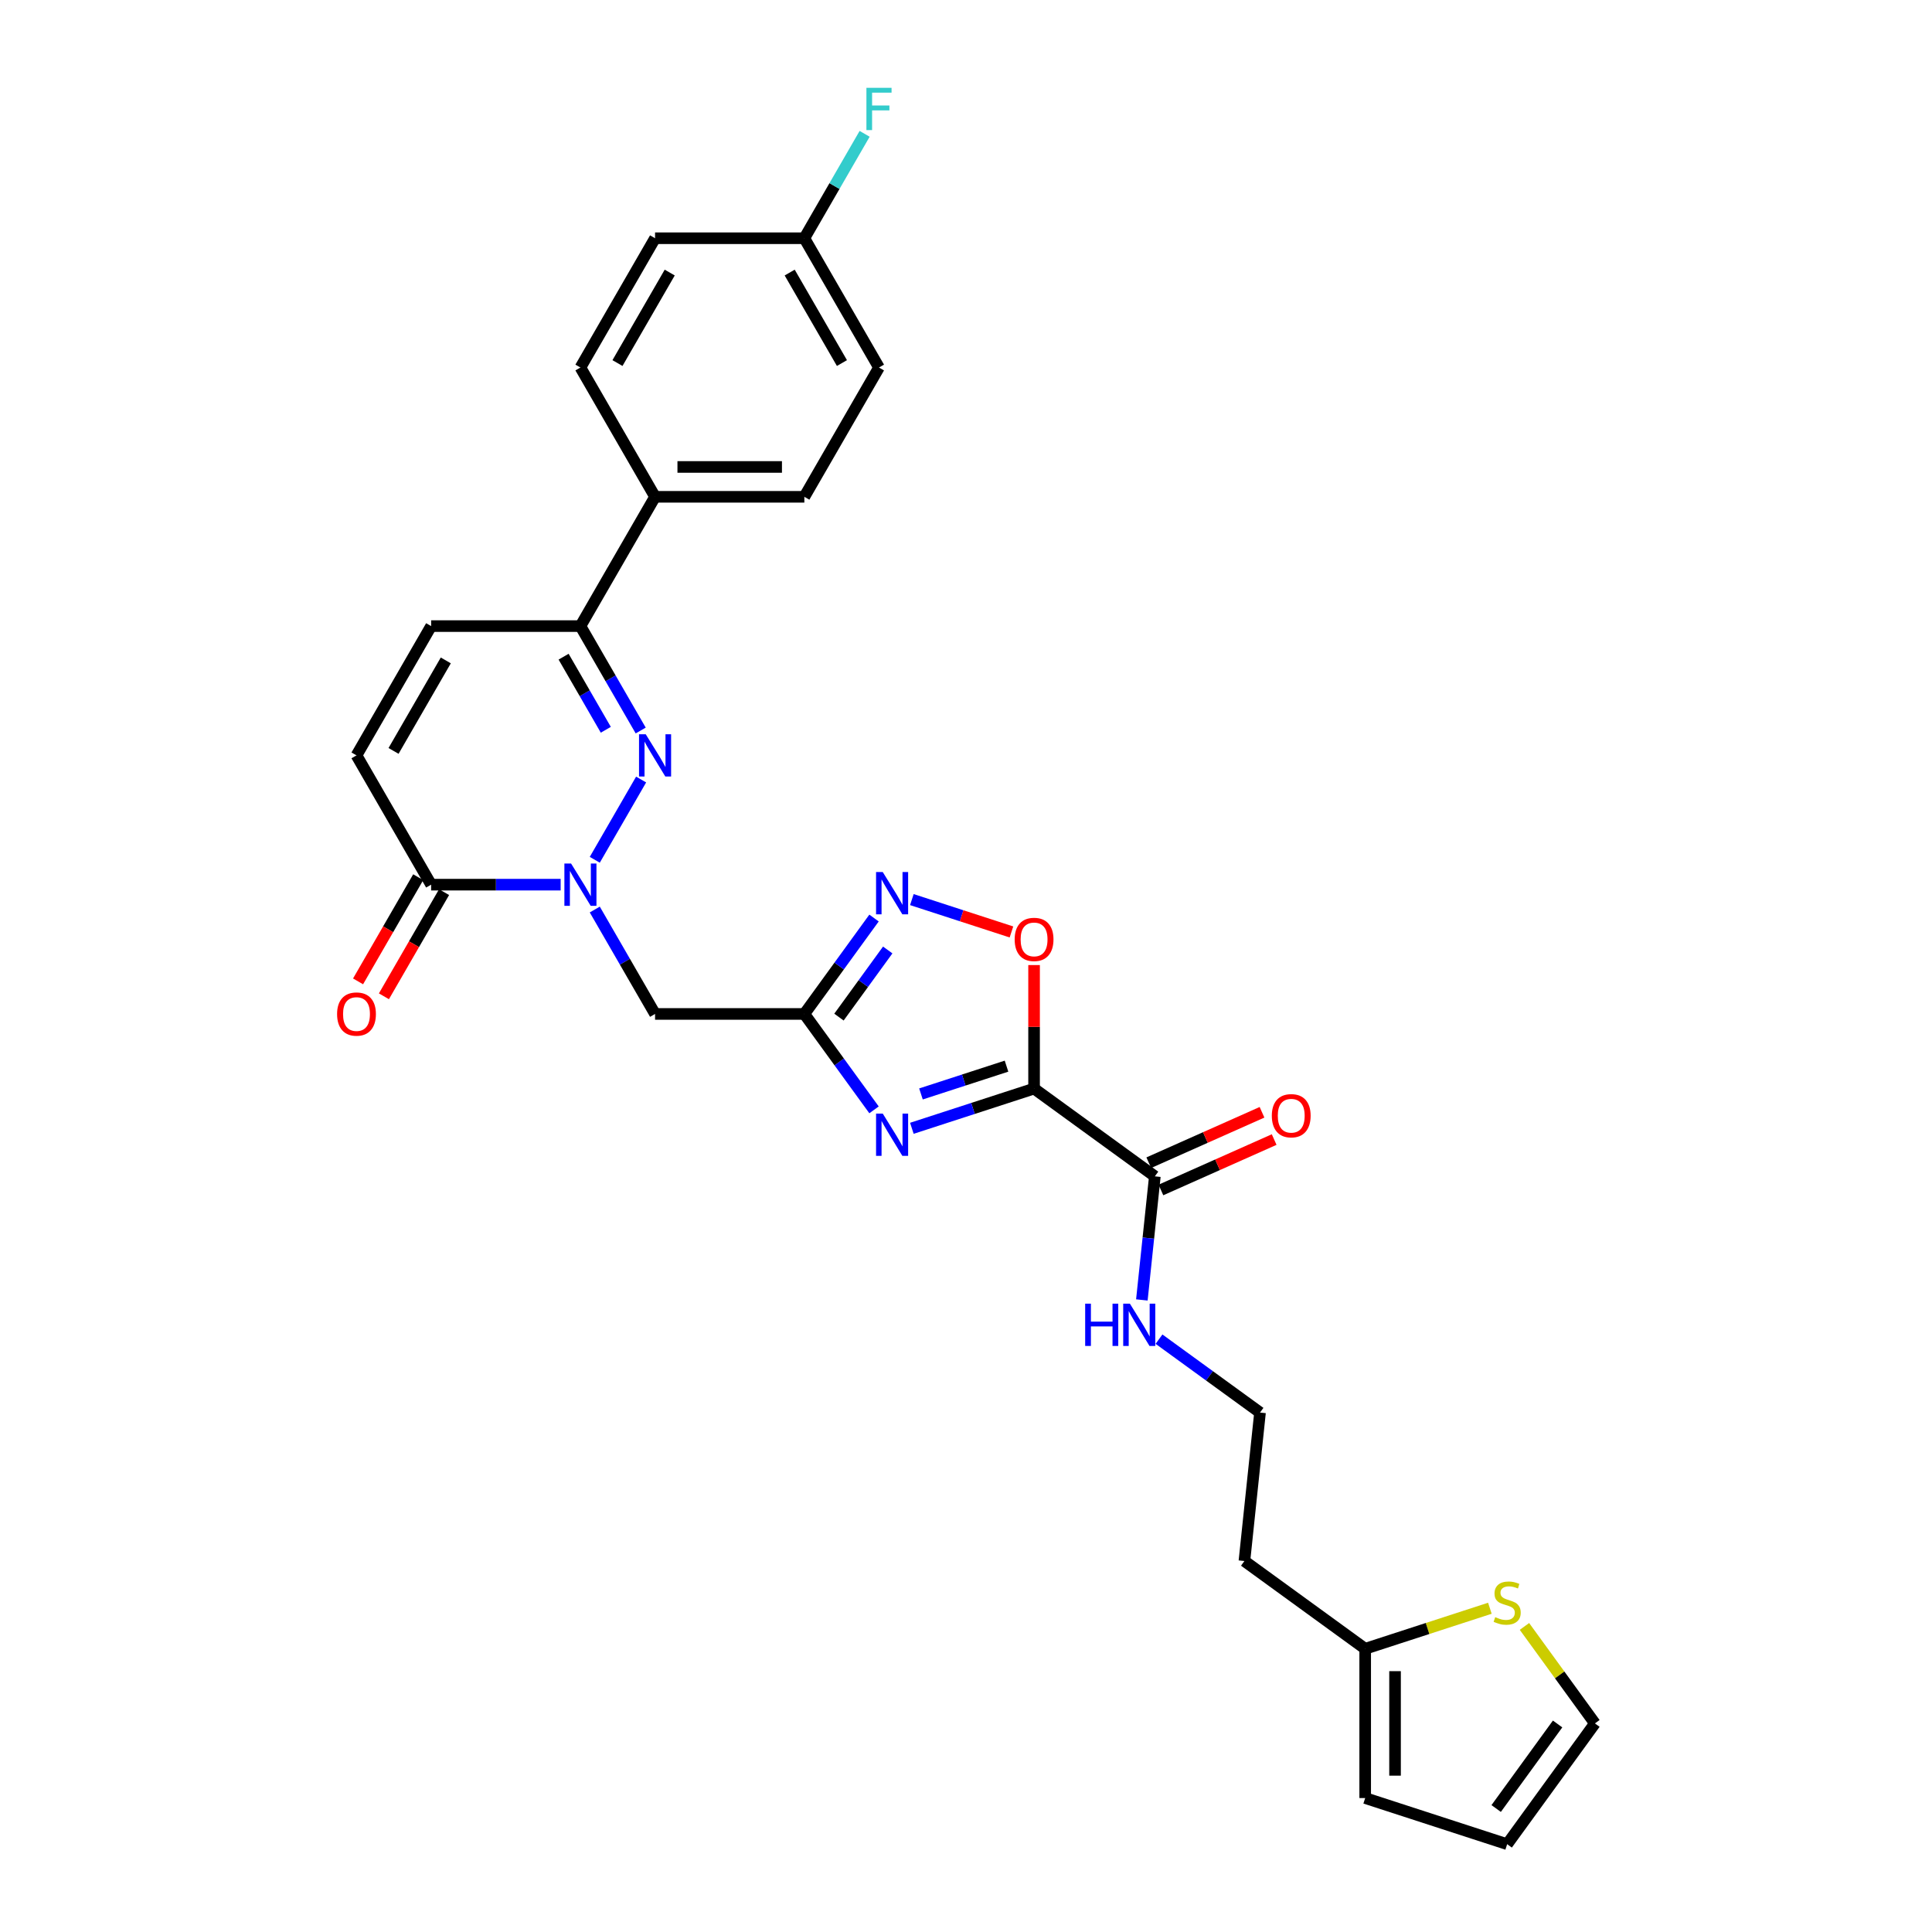 <?xml version='1.0' encoding='iso-8859-1'?>
<svg version='1.1' baseProfile='full'
              xmlns='http://www.w3.org/2000/svg'
                      xmlns:rdkit='http://www.rdkit.org/xml'
                      xmlns:xlink='http://www.w3.org/1999/xlink'
                  xml:space='preserve'
width='1000px' height='1000px' viewBox='0 0 1000 1000'>
<!-- END OF HEADER -->
<rect style='opacity:1.0;fill:#FFFFFF;stroke:none' width='1000' height='1000' x='0' y='0'> </rect>
<path class='bond-0' d='M 535.235,563.452 L 503.607,573.729' style='fill:none;fill-rule:evenodd;stroke:#000000;stroke-width:6px;stroke-linecap:butt;stroke-linejoin:miter;stroke-opacity:1' />
<path class='bond-0' d='M 503.607,573.729 L 471.978,584.006' style='fill:none;fill-rule:evenodd;stroke:#0000FF;stroke-width:6px;stroke-linecap:butt;stroke-linejoin:miter;stroke-opacity:1' />
<path class='bond-0' d='M 520.971,551.838 L 498.831,559.031' style='fill:none;fill-rule:evenodd;stroke:#000000;stroke-width:6px;stroke-linecap:butt;stroke-linejoin:miter;stroke-opacity:1' />
<path class='bond-0' d='M 498.831,559.031 L 476.691,566.225' style='fill:none;fill-rule:evenodd;stroke:#0000FF;stroke-width:6px;stroke-linecap:butt;stroke-linejoin:miter;stroke-opacity:1' />
<path class='bond-6' d='M 535.235,563.452 L 535.235,531.486' style='fill:none;fill-rule:evenodd;stroke:#000000;stroke-width:6px;stroke-linecap:butt;stroke-linejoin:miter;stroke-opacity:1' />
<path class='bond-6' d='M 535.235,531.486 L 535.235,499.519' style='fill:none;fill-rule:evenodd;stroke:#FF0000;stroke-width:6px;stroke-linecap:butt;stroke-linejoin:miter;stroke-opacity:1' />
<path class='bond-9' d='M 535.235,563.452 L 597.747,608.87' style='fill:none;fill-rule:evenodd;stroke:#000000;stroke-width:6px;stroke-linecap:butt;stroke-linejoin:miter;stroke-opacity:1' />
<path class='bond-3' d='M 452.395,574.457 L 434.362,549.637' style='fill:none;fill-rule:evenodd;stroke:#0000FF;stroke-width:6px;stroke-linecap:butt;stroke-linejoin:miter;stroke-opacity:1' />
<path class='bond-3' d='M 434.362,549.637 L 416.33,524.817' style='fill:none;fill-rule:evenodd;stroke:#000000;stroke-width:6px;stroke-linecap:butt;stroke-linejoin:miter;stroke-opacity:1' />
<path class='bond-1' d='M 307.858,470.773 L 323.459,497.795' style='fill:none;fill-rule:evenodd;stroke:#0000FF;stroke-width:6px;stroke-linecap:butt;stroke-linejoin:miter;stroke-opacity:1' />
<path class='bond-1' d='M 323.459,497.795 L 339.06,524.817' style='fill:none;fill-rule:evenodd;stroke:#000000;stroke-width:6px;stroke-linecap:butt;stroke-linejoin:miter;stroke-opacity:1' />
<path class='bond-2' d='M 307.858,445.027 L 331.842,403.484' style='fill:none;fill-rule:evenodd;stroke:#0000FF;stroke-width:6px;stroke-linecap:butt;stroke-linejoin:miter;stroke-opacity:1' />
<path class='bond-7' d='M 290.195,457.9 L 256.675,457.9' style='fill:none;fill-rule:evenodd;stroke:#0000FF;stroke-width:6px;stroke-linecap:butt;stroke-linejoin:miter;stroke-opacity:1' />
<path class='bond-7' d='M 256.675,457.9 L 223.156,457.9' style='fill:none;fill-rule:evenodd;stroke:#000000;stroke-width:6px;stroke-linecap:butt;stroke-linejoin:miter;stroke-opacity:1' />
<path class='bond-8' d='M 331.628,378.11 L 316.027,351.088' style='fill:none;fill-rule:evenodd;stroke:#0000FF;stroke-width:6px;stroke-linecap:butt;stroke-linejoin:miter;stroke-opacity:1' />
<path class='bond-8' d='M 316.027,351.088 L 300.425,324.065' style='fill:none;fill-rule:evenodd;stroke:#000000;stroke-width:6px;stroke-linecap:butt;stroke-linejoin:miter;stroke-opacity:1' />
<path class='bond-8' d='M 313.564,377.73 L 302.643,358.814' style='fill:none;fill-rule:evenodd;stroke:#0000FF;stroke-width:6px;stroke-linecap:butt;stroke-linejoin:miter;stroke-opacity:1' />
<path class='bond-8' d='M 302.643,358.814 L 291.722,339.899' style='fill:none;fill-rule:evenodd;stroke:#000000;stroke-width:6px;stroke-linecap:butt;stroke-linejoin:miter;stroke-opacity:1' />
<path class='bond-5' d='M 416.33,524.817 L 339.06,524.817' style='fill:none;fill-rule:evenodd;stroke:#000000;stroke-width:6px;stroke-linecap:butt;stroke-linejoin:miter;stroke-opacity:1' />
<path class='bond-29' d='M 416.33,524.817 L 434.362,499.998' style='fill:none;fill-rule:evenodd;stroke:#000000;stroke-width:6px;stroke-linecap:butt;stroke-linejoin:miter;stroke-opacity:1' />
<path class='bond-29' d='M 434.362,499.998 L 452.395,475.178' style='fill:none;fill-rule:evenodd;stroke:#0000FF;stroke-width:6px;stroke-linecap:butt;stroke-linejoin:miter;stroke-opacity:1' />
<path class='bond-29' d='M 434.242,526.455 L 446.865,509.081' style='fill:none;fill-rule:evenodd;stroke:#000000;stroke-width:6px;stroke-linecap:butt;stroke-linejoin:miter;stroke-opacity:1' />
<path class='bond-29' d='M 446.865,509.081 L 459.487,491.708' style='fill:none;fill-rule:evenodd;stroke:#0000FF;stroke-width:6px;stroke-linecap:butt;stroke-linejoin:miter;stroke-opacity:1' />
<path class='bond-4' d='M 471.978,465.629 L 497.753,474.004' style='fill:none;fill-rule:evenodd;stroke:#0000FF;stroke-width:6px;stroke-linecap:butt;stroke-linejoin:miter;stroke-opacity:1' />
<path class='bond-4' d='M 497.753,474.004 L 523.527,482.379' style='fill:none;fill-rule:evenodd;stroke:#FF0000;stroke-width:6px;stroke-linecap:butt;stroke-linejoin:miter;stroke-opacity:1' />
<path class='bond-10' d='M 223.156,457.9 L 184.521,390.983' style='fill:none;fill-rule:evenodd;stroke:#000000;stroke-width:6px;stroke-linecap:butt;stroke-linejoin:miter;stroke-opacity:1' />
<path class='bond-15' d='M 216.464,454.037 L 200.898,480.997' style='fill:none;fill-rule:evenodd;stroke:#000000;stroke-width:6px;stroke-linecap:butt;stroke-linejoin:miter;stroke-opacity:1' />
<path class='bond-15' d='M 200.898,480.997 L 185.333,507.957' style='fill:none;fill-rule:evenodd;stroke:#FF0000;stroke-width:6px;stroke-linecap:butt;stroke-linejoin:miter;stroke-opacity:1' />
<path class='bond-15' d='M 229.848,461.764 L 214.282,488.724' style='fill:none;fill-rule:evenodd;stroke:#000000;stroke-width:6px;stroke-linecap:butt;stroke-linejoin:miter;stroke-opacity:1' />
<path class='bond-15' d='M 214.282,488.724 L 198.716,515.684' style='fill:none;fill-rule:evenodd;stroke:#FF0000;stroke-width:6px;stroke-linecap:butt;stroke-linejoin:miter;stroke-opacity:1' />
<path class='bond-14' d='M 300.425,324.065 L 339.06,257.148' style='fill:none;fill-rule:evenodd;stroke:#000000;stroke-width:6px;stroke-linecap:butt;stroke-linejoin:miter;stroke-opacity:1' />
<path class='bond-31' d='M 300.425,324.065 L 223.156,324.065' style='fill:none;fill-rule:evenodd;stroke:#000000;stroke-width:6px;stroke-linecap:butt;stroke-linejoin:miter;stroke-opacity:1' />
<path class='bond-17' d='M 600.89,615.929 L 630.197,602.881' style='fill:none;fill-rule:evenodd;stroke:#000000;stroke-width:6px;stroke-linecap:butt;stroke-linejoin:miter;stroke-opacity:1' />
<path class='bond-17' d='M 630.197,602.881 L 659.503,589.833' style='fill:none;fill-rule:evenodd;stroke:#FF0000;stroke-width:6px;stroke-linecap:butt;stroke-linejoin:miter;stroke-opacity:1' />
<path class='bond-17' d='M 594.605,601.811 L 623.911,588.763' style='fill:none;fill-rule:evenodd;stroke:#000000;stroke-width:6px;stroke-linecap:butt;stroke-linejoin:miter;stroke-opacity:1' />
<path class='bond-17' d='M 623.911,588.763 L 653.217,575.715' style='fill:none;fill-rule:evenodd;stroke:#FF0000;stroke-width:6px;stroke-linecap:butt;stroke-linejoin:miter;stroke-opacity:1' />
<path class='bond-20' d='M 597.747,608.87 L 594.386,640.857' style='fill:none;fill-rule:evenodd;stroke:#000000;stroke-width:6px;stroke-linecap:butt;stroke-linejoin:miter;stroke-opacity:1' />
<path class='bond-20' d='M 594.386,640.857 L 591.024,672.843' style='fill:none;fill-rule:evenodd;stroke:#0000FF;stroke-width:6px;stroke-linecap:butt;stroke-linejoin:miter;stroke-opacity:1' />
<path class='bond-11' d='M 184.521,390.983 L 223.156,324.065' style='fill:none;fill-rule:evenodd;stroke:#000000;stroke-width:6px;stroke-linecap:butt;stroke-linejoin:miter;stroke-opacity:1' />
<path class='bond-11' d='M 203.7,388.672 L 230.744,341.83' style='fill:none;fill-rule:evenodd;stroke:#000000;stroke-width:6px;stroke-linecap:butt;stroke-linejoin:miter;stroke-opacity:1' />
<path class='bond-12' d='M 771.158,832.428 L 738.888,842.913' style='fill:none;fill-rule:evenodd;stroke:#CCCC00;stroke-width:6px;stroke-linecap:butt;stroke-linejoin:miter;stroke-opacity:1' />
<path class='bond-12' d='M 738.888,842.913 L 706.618,853.398' style='fill:none;fill-rule:evenodd;stroke:#000000;stroke-width:6px;stroke-linecap:butt;stroke-linejoin:miter;stroke-opacity:1' />
<path class='bond-16' d='M 789.054,841.836 L 807.289,866.935' style='fill:none;fill-rule:evenodd;stroke:#CCCC00;stroke-width:6px;stroke-linecap:butt;stroke-linejoin:miter;stroke-opacity:1' />
<path class='bond-16' d='M 807.289,866.935 L 825.524,892.033' style='fill:none;fill-rule:evenodd;stroke:#000000;stroke-width:6px;stroke-linecap:butt;stroke-linejoin:miter;stroke-opacity:1' />
<path class='bond-13' d='M 706.618,853.398 L 644.106,807.98' style='fill:none;fill-rule:evenodd;stroke:#000000;stroke-width:6px;stroke-linecap:butt;stroke-linejoin:miter;stroke-opacity:1' />
<path class='bond-18' d='M 706.618,853.398 L 706.618,930.668' style='fill:none;fill-rule:evenodd;stroke:#000000;stroke-width:6px;stroke-linecap:butt;stroke-linejoin:miter;stroke-opacity:1' />
<path class='bond-18' d='M 722.072,864.989 L 722.072,919.077' style='fill:none;fill-rule:evenodd;stroke:#000000;stroke-width:6px;stroke-linecap:butt;stroke-linejoin:miter;stroke-opacity:1' />
<path class='bond-21' d='M 339.06,257.148 L 416.33,257.148' style='fill:none;fill-rule:evenodd;stroke:#000000;stroke-width:6px;stroke-linecap:butt;stroke-linejoin:miter;stroke-opacity:1' />
<path class='bond-21' d='M 350.65,241.694 L 404.739,241.694' style='fill:none;fill-rule:evenodd;stroke:#000000;stroke-width:6px;stroke-linecap:butt;stroke-linejoin:miter;stroke-opacity:1' />
<path class='bond-22' d='M 339.06,257.148 L 300.425,190.231' style='fill:none;fill-rule:evenodd;stroke:#000000;stroke-width:6px;stroke-linecap:butt;stroke-linejoin:miter;stroke-opacity:1' />
<path class='bond-30' d='M 825.524,892.033 L 780.106,954.545' style='fill:none;fill-rule:evenodd;stroke:#000000;stroke-width:6px;stroke-linecap:butt;stroke-linejoin:miter;stroke-opacity:1' />
<path class='bond-30' d='M 806.209,892.326 L 774.416,936.085' style='fill:none;fill-rule:evenodd;stroke:#000000;stroke-width:6px;stroke-linecap:butt;stroke-linejoin:miter;stroke-opacity:1' />
<path class='bond-19' d='M 706.618,930.668 L 780.106,954.545' style='fill:none;fill-rule:evenodd;stroke:#000000;stroke-width:6px;stroke-linecap:butt;stroke-linejoin:miter;stroke-opacity:1' />
<path class='bond-25' d='M 599.901,693.149 L 626.042,712.142' style='fill:none;fill-rule:evenodd;stroke:#0000FF;stroke-width:6px;stroke-linecap:butt;stroke-linejoin:miter;stroke-opacity:1' />
<path class='bond-25' d='M 626.042,712.142 L 652.183,731.134' style='fill:none;fill-rule:evenodd;stroke:#000000;stroke-width:6px;stroke-linecap:butt;stroke-linejoin:miter;stroke-opacity:1' />
<path class='bond-27' d='M 416.33,257.148 L 454.964,190.231' style='fill:none;fill-rule:evenodd;stroke:#000000;stroke-width:6px;stroke-linecap:butt;stroke-linejoin:miter;stroke-opacity:1' />
<path class='bond-26' d='M 300.425,190.231 L 339.06,123.313' style='fill:none;fill-rule:evenodd;stroke:#000000;stroke-width:6px;stroke-linecap:butt;stroke-linejoin:miter;stroke-opacity:1' />
<path class='bond-26' d='M 319.604,187.92 L 346.648,141.078' style='fill:none;fill-rule:evenodd;stroke:#000000;stroke-width:6px;stroke-linecap:butt;stroke-linejoin:miter;stroke-opacity:1' />
<path class='bond-23' d='M 644.106,807.98 L 652.183,731.134' style='fill:none;fill-rule:evenodd;stroke:#000000;stroke-width:6px;stroke-linecap:butt;stroke-linejoin:miter;stroke-opacity:1' />
<path class='bond-24' d='M 416.33,123.313 L 339.06,123.313' style='fill:none;fill-rule:evenodd;stroke:#000000;stroke-width:6px;stroke-linecap:butt;stroke-linejoin:miter;stroke-opacity:1' />
<path class='bond-28' d='M 416.33,123.313 L 431.931,96.291' style='fill:none;fill-rule:evenodd;stroke:#000000;stroke-width:6px;stroke-linecap:butt;stroke-linejoin:miter;stroke-opacity:1' />
<path class='bond-28' d='M 431.931,96.291 L 447.532,69.269' style='fill:none;fill-rule:evenodd;stroke:#33CCCC;stroke-width:6px;stroke-linecap:butt;stroke-linejoin:miter;stroke-opacity:1' />
<path class='bond-32' d='M 416.33,123.313 L 454.964,190.231' style='fill:none;fill-rule:evenodd;stroke:#000000;stroke-width:6px;stroke-linecap:butt;stroke-linejoin:miter;stroke-opacity:1' />
<path class='bond-32' d='M 408.741,141.078 L 435.786,187.92' style='fill:none;fill-rule:evenodd;stroke:#000000;stroke-width:6px;stroke-linecap:butt;stroke-linejoin:miter;stroke-opacity:1' />
<path  class='atom-1' d='M 456.91 576.388
L 464.081 587.979
Q 464.792 589.122, 465.935 591.193
Q 467.079 593.264, 467.141 593.388
L 467.141 576.388
L 470.046 576.388
L 470.046 598.271
L 467.048 598.271
L 459.352 585.599
Q 458.456 584.115, 457.498 582.415
Q 456.57 580.716, 456.292 580.19
L 456.292 598.271
L 453.449 598.271
L 453.449 576.388
L 456.91 576.388
' fill='#0000FF'/>
<path  class='atom-2' d='M 295.588 446.959
L 302.759 458.549
Q 303.47 459.693, 304.613 461.764
Q 305.757 463.834, 305.819 463.958
L 305.819 446.959
L 308.724 446.959
L 308.724 468.841
L 305.726 468.841
L 298.03 456.169
Q 297.134 454.686, 296.175 452.986
Q 295.248 451.286, 294.97 450.76
L 294.97 468.841
L 292.127 468.841
L 292.127 446.959
L 295.588 446.959
' fill='#0000FF'/>
<path  class='atom-3' d='M 334.223 380.041
L 341.394 391.632
Q 342.104 392.775, 343.248 394.846
Q 344.392 396.917, 344.453 397.041
L 344.453 380.041
L 347.359 380.041
L 347.359 401.924
L 344.361 401.924
L 336.665 389.252
Q 335.768 387.768, 334.81 386.068
Q 333.883 384.368, 333.605 383.843
L 333.605 401.924
L 330.761 401.924
L 330.761 380.041
L 334.223 380.041
' fill='#0000FF'/>
<path  class='atom-5' d='M 456.91 451.364
L 464.081 462.954
Q 464.792 464.098, 465.935 466.169
Q 467.079 468.239, 467.141 468.363
L 467.141 451.364
L 470.046 451.364
L 470.046 473.246
L 467.048 473.246
L 459.352 460.574
Q 458.456 459.091, 457.498 457.391
Q 456.57 455.691, 456.292 455.165
L 456.292 473.246
L 453.449 473.246
L 453.449 451.364
L 456.91 451.364
' fill='#0000FF'/>
<path  class='atom-7' d='M 525.19 486.245
Q 525.19 480.99, 527.786 478.054
Q 530.383 475.118, 535.235 475.118
Q 540.088 475.118, 542.684 478.054
Q 545.28 480.99, 545.28 486.245
Q 545.28 491.561, 542.653 494.59
Q 540.026 497.588, 535.235 497.588
Q 530.414 497.588, 527.786 494.59
Q 525.19 491.592, 525.19 486.245
M 535.235 495.115
Q 538.573 495.115, 540.366 492.89
Q 542.189 490.633, 542.189 486.245
Q 542.189 481.948, 540.366 479.785
Q 538.573 477.59, 535.235 477.59
Q 531.897 477.59, 530.074 479.754
Q 528.281 481.917, 528.281 486.245
Q 528.281 490.664, 530.074 492.89
Q 531.897 495.115, 535.235 495.115
' fill='#FF0000'/>
<path  class='atom-13' d='M 773.925 837.031
Q 774.172 837.124, 775.192 837.557
Q 776.212 837.989, 777.324 838.268
Q 778.468 838.515, 779.581 838.515
Q 781.652 838.515, 782.857 837.526
Q 784.062 836.506, 784.062 834.744
Q 784.062 833.539, 783.444 832.797
Q 782.857 832.055, 781.93 831.653
Q 781.002 831.252, 779.457 830.788
Q 777.51 830.201, 776.335 829.644
Q 775.192 829.088, 774.357 827.914
Q 773.554 826.739, 773.554 824.761
Q 773.554 822.01, 775.408 820.31
Q 777.294 818.61, 781.002 818.61
Q 783.537 818.61, 786.411 819.816
L 785.7 822.196
Q 783.073 821.114, 781.095 821.114
Q 778.963 821.114, 777.788 822.01
Q 776.614 822.876, 776.644 824.39
Q 776.644 825.565, 777.232 826.275
Q 777.85 826.986, 778.715 827.388
Q 779.612 827.79, 781.095 828.254
Q 783.073 828.872, 784.248 829.49
Q 785.422 830.108, 786.257 831.375
Q 787.122 832.612, 787.122 834.744
Q 787.122 837.773, 785.082 839.411
Q 783.073 841.018, 779.704 841.018
Q 777.757 841.018, 776.274 840.586
Q 774.821 840.184, 773.09 839.473
L 773.925 837.031
' fill='#CCCC00'/>
<path  class='atom-16' d='M 174.476 524.879
Q 174.476 519.625, 177.072 516.689
Q 179.668 513.752, 184.521 513.752
Q 189.374 513.752, 191.97 516.689
Q 194.566 519.625, 194.566 524.879
Q 194.566 530.195, 191.939 533.224
Q 189.312 536.222, 184.521 536.222
Q 179.699 536.222, 177.072 533.224
Q 174.476 530.226, 174.476 524.879
M 184.521 533.75
Q 187.859 533.75, 189.652 531.524
Q 191.475 529.268, 191.475 524.879
Q 191.475 520.583, 189.652 518.42
Q 187.859 516.225, 184.521 516.225
Q 181.183 516.225, 179.359 518.389
Q 177.567 520.552, 177.567 524.879
Q 177.567 529.299, 179.359 531.524
Q 181.183 533.75, 184.521 533.75
' fill='#FF0000'/>
<path  class='atom-18' d='M 658.292 577.504
Q 658.292 572.249, 660.888 569.313
Q 663.484 566.377, 668.337 566.377
Q 673.189 566.377, 675.785 569.313
Q 678.382 572.249, 678.382 577.504
Q 678.382 582.82, 675.755 585.849
Q 673.127 588.847, 668.337 588.847
Q 663.515 588.847, 660.888 585.849
Q 658.292 582.851, 658.292 577.504
M 668.337 586.374
Q 671.675 586.374, 673.467 584.149
Q 675.291 581.892, 675.291 577.504
Q 675.291 573.207, 673.467 571.044
Q 671.675 568.849, 668.337 568.849
Q 664.999 568.849, 663.175 571.013
Q 661.382 573.176, 661.382 577.504
Q 661.382 581.923, 663.175 584.149
Q 664.999 586.374, 668.337 586.374
' fill='#FF0000'/>
<path  class='atom-21' d='M 561.684 674.775
L 564.651 674.775
L 564.651 684.078
L 575.839 684.078
L 575.839 674.775
L 578.807 674.775
L 578.807 696.658
L 575.839 696.658
L 575.839 686.551
L 564.651 686.551
L 564.651 696.658
L 561.684 696.658
L 561.684 674.775
' fill='#0000FF'/>
<path  class='atom-21' d='M 584.834 674.775
L 592.004 686.365
Q 592.715 687.509, 593.859 689.58
Q 595.002 691.651, 595.064 691.774
L 595.064 674.775
L 597.969 674.775
L 597.969 696.658
L 594.971 696.658
L 587.275 683.986
Q 586.379 682.502, 585.421 680.802
Q 584.494 679.102, 584.215 678.577
L 584.215 696.658
L 581.372 696.658
L 581.372 674.775
L 584.834 674.775
' fill='#0000FF'/>
<path  class='atom-29' d='M 448.458 45.455
L 461.47 45.455
L 461.47 47.958
L 451.394 47.958
L 451.394 54.603
L 460.358 54.603
L 460.358 57.138
L 451.394 57.138
L 451.394 67.337
L 448.458 67.337
L 448.458 45.455
' fill='#33CCCC'/>
</svg>
